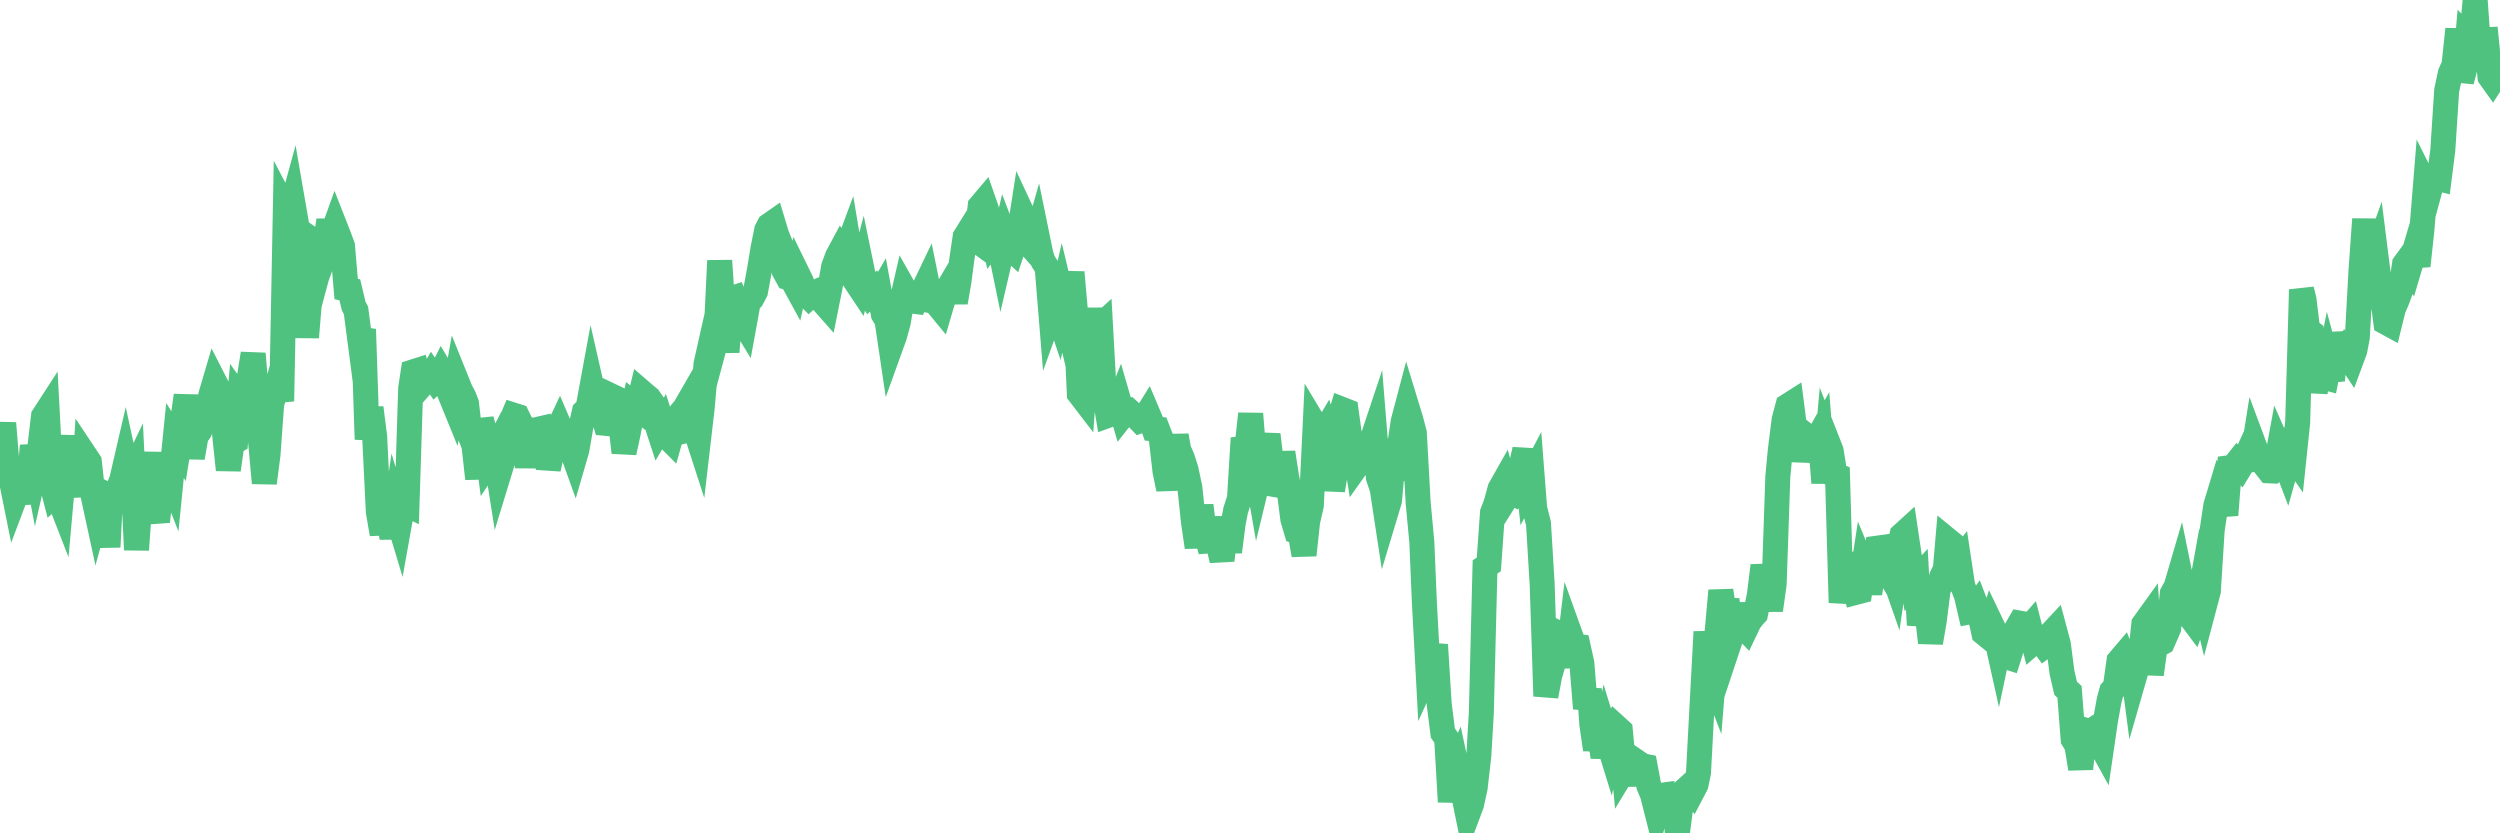 <?xml version="1.0"?><svg width="150px" height="50px" xmlns="http://www.w3.org/2000/svg" xmlns:xlink="http://www.w3.org/1999/xlink"> <polyline fill="none" stroke="#4fc280" stroke-width="1.5px" stroke-linecap="round" stroke-miterlimit="5" points="0.00,27.15 0.22,25.39 0.45,28.23 0.67,28.77 0.89,29.86 1.12,29.25 1.34,28.24 1.56,29.55 1.71,29.54 1.94,26.74 2.16,27.90 2.38,26.93 2.61,24.98 2.83,24.64 3.05,28.82 3.28,29.71 3.42,29.59 3.65,30.18 3.87,27.73 4.09,27.37 4.32,26.23 4.54,27.70 4.76,28.17 4.99,29.77 5.14,27.38 5.36,27.71 5.58,29.71 5.81,30.77 6.03,29.96 6.25,30.26 6.48,32.82 6.63,29.79 6.85,29.90 7.07,29.36 7.30,28.81 7.52,27.86 7.74,28.88 7.97,28.40 8.19,32.99 8.34,30.89 8.56,29.71 8.78,29.43 9.01,27.16 9.23,30.46 9.45,31.29 9.68,29.21 9.90,28.17 10.05,28.16 10.27,28.72 10.50,26.43 10.72,26.78 10.94,25.40 11.17,23.73 11.39,26.26 11.54,27.46 11.76,26.18 11.98,25.86 12.21,24.95 12.43,24.98 12.65,23.70 12.88,22.92 13.10,23.35 13.25,24.45 13.47,25.99 13.70,28.19 13.92,26.60 14.14,26.47 14.37,23.92 14.59,24.23 14.81,24.07 14.96,22.65 15.19,21.22 15.41,23.93 15.63,26.45 15.86,28.98 16.08,27.28 16.30,24.23 16.45,23.75 16.67,22.98 16.90,24.07 17.12,12.58 17.34,13.00 17.57,12.16 17.79,13.43 18.01,15.19 18.16,16.60 18.39,20.24 18.61,17.57 18.83,14.46 19.06,14.62 19.28,15.58 19.50,14.76 19.73,13.22 19.88,14.19 20.10,13.58 20.32,14.14 20.55,14.76 20.77,17.34 20.99,17.39 21.22,18.36 21.36,18.63 21.59,20.39 21.81,19.76 22.03,26.36 22.26,24.47 22.48,26.20 22.70,30.71 22.93,32.04 23.08,30.44 23.30,30.89 23.52,32.27 23.75,30.67 23.97,31.40 24.19,30.17 24.42,30.28 24.64,23.31 24.79,22.31 25.01,22.24 25.24,23.17 25.46,22.92 25.68,22.91 25.91,22.51 26.13,22.83 26.35,22.62 26.50,22.32 26.72,22.69 26.95,23.53 27.17,24.07 27.39,22.83 27.62,23.40 27.84,23.82 27.99,24.21 28.21,26.14 28.44,26.74 28.66,28.72 28.88,25.18 29.11,26.01 29.33,27.69 29.55,27.36 29.70,27.07 29.92,28.47 30.15,27.72 30.37,25.99 30.59,25.46 30.82,24.91 31.04,24.98 31.26,25.43 31.41,25.60 31.64,28.03 31.86,25.99 32.08,27.28 32.31,25.75 32.53,25.70 32.75,26.38 32.90,28.13 33.13,27.10 33.35,26.05 33.57,25.58 33.80,26.12 34.02,26.06 34.24,26.84 34.47,27.48 34.61,27.00 34.84,25.67 35.06,24.70 35.28,24.49 35.51,23.24 35.73,24.21 35.95,24.80 36.18,24.89 36.33,25.40 36.55,25.42 36.77,23.80 37.00,23.91 37.22,25.20 37.44,27.15 37.67,26.09 37.82,25.32 38.04,24.28 38.26,24.46 38.49,23.51 38.71,23.70 38.93,23.88 39.16,24.21 39.38,25.37 39.53,25.83 39.75,25.46 39.97,26.15 40.20,26.38 40.42,25.59 40.64,25.25 40.87,24.75 41.09,24.49 41.24,24.23 41.46,25.75 41.69,25.69 41.91,26.37 42.13,24.48 42.36,21.85 42.58,20.87 42.73,21.29 42.95,20.47 43.18,15.64 43.40,18.90 43.62,21.12 43.85,17.92 44.07,17.85 44.29,18.40 44.44,19.06 44.66,19.42 44.89,18.16 45.11,17.91 45.33,17.49 45.56,16.24 45.78,14.91 46.00,13.81 46.15,13.52 46.38,13.36 46.60,14.09 46.82,14.64 47.05,16.25 47.27,16.65 47.49,16.71 47.72,17.13 47.87,16.46 48.09,16.91 48.31,17.59 48.54,17.82 48.76,17.62 48.98,17.52 49.20,17.71 49.35,18.08 49.58,18.34 49.80,17.24 50.02,16.00 50.25,15.38 50.47,14.97 50.69,15.29 50.92,14.67 51.07,15.57 51.29,16.82 51.51,17.15 51.74,16.26 51.96,17.33 52.18,17.68 52.41,17.46 52.63,17.90 52.78,17.64 53.00,18.85 53.22,19.22 53.45,20.77 53.67,20.16 53.89,19.36 54.12,18.02 54.27,17.37 54.49,17.76 54.71,18.06 54.94,18.09 55.16,17.65 55.38,17.43 55.61,16.95 55.83,18.04 55.98,18.07 56.20,18.22 56.43,18.50 56.65,17.75 56.87,17.32 57.10,16.93 57.32,18.14 57.54,16.86 57.69,15.70 57.91,14.21 58.14,13.84 58.36,14.25 58.58,14.41 58.81,12.37 59.03,12.11 59.18,12.54 59.40,13.36 59.63,14.42 59.85,14.14 60.07,15.21 60.30,14.22 60.52,14.80 60.74,15.00 60.89,14.54 61.12,14.22 61.34,12.81 61.56,13.28 61.79,14.70 62.01,14.95 62.23,14.17 62.46,15.29 62.60,15.70 62.83,16.06 63.05,18.75 63.27,18.14 63.50,18.83 63.72,17.87 63.94,18.79 64.09,18.16 64.32,16.34 64.54,18.84 64.76,23.62 64.99,23.92 65.21,20.85 65.43,20.57 65.66,18.54 65.81,19.74 66.03,19.54 66.25,23.53 66.48,24.92 66.70,24.84 66.92,24.72 67.15,24.14 67.37,24.90 67.52,24.71 67.74,24.65 67.96,24.85 68.19,25.01 68.41,25.24 68.63,25.16 68.86,24.79 69.08,25.31 69.23,25.73 69.45,25.75 69.68,26.34 69.90,28.28 70.12,29.34 70.35,27.69 70.57,26.14 70.72,26.98 70.94,27.48 71.16,28.17 71.39,29.25 71.61,31.33 71.83,32.83 72.06,30.33 72.28,32.10 72.43,32.24 72.65,33.06 72.88,31.06 73.10,32.66 73.32,33.62 73.55,31.60 73.77,33.11 73.99,31.40 74.14,30.62 74.37,29.90 74.59,26.29 74.81,26.92 75.04,24.83 75.26,27.52 75.48,28.78 75.63,28.16 75.85,27.23 76.08,26.08 76.30,27.90 76.52,29.08 76.75,29.12 76.97,27.15 77.19,28.58 77.34,29.34 77.57,31.15 77.79,31.89 78.01,31.97 78.24,33.30 78.46,31.28 78.68,30.32 78.91,25.52 79.06,25.77 79.28,26.24 79.50,25.87 79.73,26.71 79.95,29.41 80.17,28.10 80.40,25.04 80.54,24.57 80.77,24.66 80.99,26.27 81.21,26.44 81.44,27.90 81.66,27.59 81.88,26.68 82.11,26.65 82.26,26.59 82.48,25.93 82.70,28.64 82.93,29.32 83.15,30.76 83.37,30.03 83.60,27.47 83.82,27.63 83.97,26.80 84.19,25.30 84.42,24.43 84.64,25.15 84.86,25.98 85.09,30.17 85.31,32.52 85.46,36.09 85.68,40.19 85.90,39.71 86.13,38.69 86.35,42.22 86.57,43.98 86.80,44.31 87.02,48.11 87.17,46.48 87.39,45.99 87.62,47.06 87.84,47.81 88.06,48.88 88.29,48.27 88.51,47.26 88.73,45.33 88.88,42.77 89.10,34.02 89.33,33.86 89.55,30.76 89.77,30.18 90.00,29.33 90.22,28.94 90.44,29.75 90.59,29.51 90.82,29.62 91.04,29.31 91.26,28.00 91.49,26.98 91.71,28.99 91.93,28.57 92.08,30.50 92.31,31.42 92.53,35.06 92.75,41.77 92.98,40.54 93.20,39.79 93.42,37.96 93.65,38.08 93.79,38.88 94.02,39.99 94.24,38.15 94.46,38.76 94.69,38.79 94.91,39.79 95.13,42.51 95.36,41.35 95.51,43.45 95.73,44.97 95.95,43.86 96.18,45.42 96.40,44.21 96.62,44.92 96.85,43.98 97.00,43.63 97.22,43.83 97.44,46.19 97.67,45.81 97.89,46.03 98.11,47.06 98.34,45.80 98.56,45.95 98.71,45.98 98.93,47.15 99.15,47.67 99.38,48.58 99.60,47.73 99.82,47.70 100.05,49.34 100.27,48.32 100.42,47.29 100.64,50.00 100.87,48.22 101.09,47.42 101.31,47.22 101.54,47.50 101.76,47.08 101.91,46.36 102.13,42.21 102.36,37.91 102.58,40.14 102.80,40.71 103.03,37.88 103.25,35.44 103.47,36.84 103.62,35.96 103.84,38.32 104.07,37.63 104.29,36.25 104.51,37.51 104.74,37.75 104.96,37.29 105.18,37.00 105.33,36.84 105.56,35.71 105.78,33.94 106.00,35.10 106.23,36.61 106.45,35.04 106.67,28.59 106.82,27.00 107.05,25.17 107.27,24.35 107.49,24.21 107.71,25.93 107.94,26.17 108.16,27.62 108.38,26.66 108.53,26.26 108.76,26.44 108.98,26.43 109.20,26.04 109.43,28.97 109.65,26.49 109.87,27.05 110.10,28.49 110.25,28.55 110.47,36.16 110.69,34.55 110.92,33.22 111.14,34.66 111.36,35.54 111.59,35.48 111.81,34.05 111.96,34.41 112.18,35.59 112.40,34.31 112.63,32.89 112.85,32.86 113.07,33.92 113.30,34.32 113.45,34.06 113.67,34.69 113.89,33.19 114.12,32.10 114.34,31.90 114.56,33.38 114.79,34.99 115.01,34.75 115.16,37.50 115.38,36.33 115.61,36.60 115.83,38.56 116.05,37.28 116.28,35.47 116.50,34.60 116.72,34.16 116.87,32.41 117.09,32.59 117.32,33.97 117.54,33.69 117.76,35.15 117.99,35.75 118.21,36.70 118.36,36.67 118.58,36.37 118.81,36.97 119.03,37.98 119.25,38.16 119.48,37.44 119.70,37.90 119.92,38.89 120.07,38.18 120.30,39.38 120.52,39.45 120.74,38.76 120.97,37.77 121.19,37.39 121.41,37.43 121.64,37.79 121.78,37.63 122.01,38.53 122.23,38.34 122.45,38.44 122.68,38.76 122.90,38.60 123.12,37.95 123.27,37.79 123.50,38.65 123.72,40.35 123.94,41.30 124.17,41.51 124.39,44.36 124.61,44.72 124.84,46.12 124.99,44.72 125.21,43.83 125.43,43.89 125.66,43.74 125.88,44.40 126.10,44.80 126.33,43.23 126.55,42.01 126.70,41.46 126.92,41.22 127.14,39.65 127.37,39.38 127.59,39.95 127.81,38.93 128.04,40.69 128.19,40.17 128.41,39.47 128.63,37.45 128.86,37.13 129.08,40.46 129.30,38.86 129.53,38.67 129.75,38.55 129.90,38.21 130.12,37.70 130.34,35.61 130.57,35.19 130.79,34.44 131.01,35.52 131.24,36.17 131.46,37.07 131.61,37.27 131.83,36.66 132.06,35.38 132.28,36.30 132.50,35.47 132.73,31.81 132.95,30.33 133.17,29.60 133.32,29.90 133.55,30.90 133.77,28.06 133.99,28.03 134.22,27.74 134.44,27.99 134.66,27.63 134.81,27.30 135.03,28.19 135.26,26.75 135.48,27.34 135.70,27.54 135.93,27.97 136.15,28.25 136.37,28.26 136.52,28.12 136.75,26.87 136.97,27.37 137.19,27.95 137.42,27.13 137.64,27.45 137.86,25.34 138.09,17.38 138.24,17.97 138.46,19.79 138.68,19.95 138.91,23.53 139.13,22.22 139.35,22.62 139.58,22.68 139.72,21.98 139.95,22.83 140.17,19.98 140.39,21.29 140.62,21.00 140.84,21.31 141.06,21.64 141.29,21.02 141.44,20.23 141.66,16.24 141.88,13.15 142.11,16.97 142.33,15.91 142.55,15.30 142.78,17.13 143.00,18.19 143.15,19.34 143.37,19.46 143.60,18.53 143.82,18.02 144.04,17.42 144.27,15.85 144.49,15.55 144.64,15.83 144.86,15.09 145.08,15.95 145.31,13.83 145.53,11.11 145.75,11.55 145.98,10.70 146.20,10.68 146.35,10.72 146.57,9.00 146.80,5.43 147.02,4.40 147.24,3.91 147.47,1.75 147.69,4.87 147.91,4.03 148.06,2.30 148.28,2.53 148.51,-0.00 148.73,3.13 148.95,2.39 149.18,2.38 149.40,4.61 149.55,4.82 150.00,4.11 "/></svg>